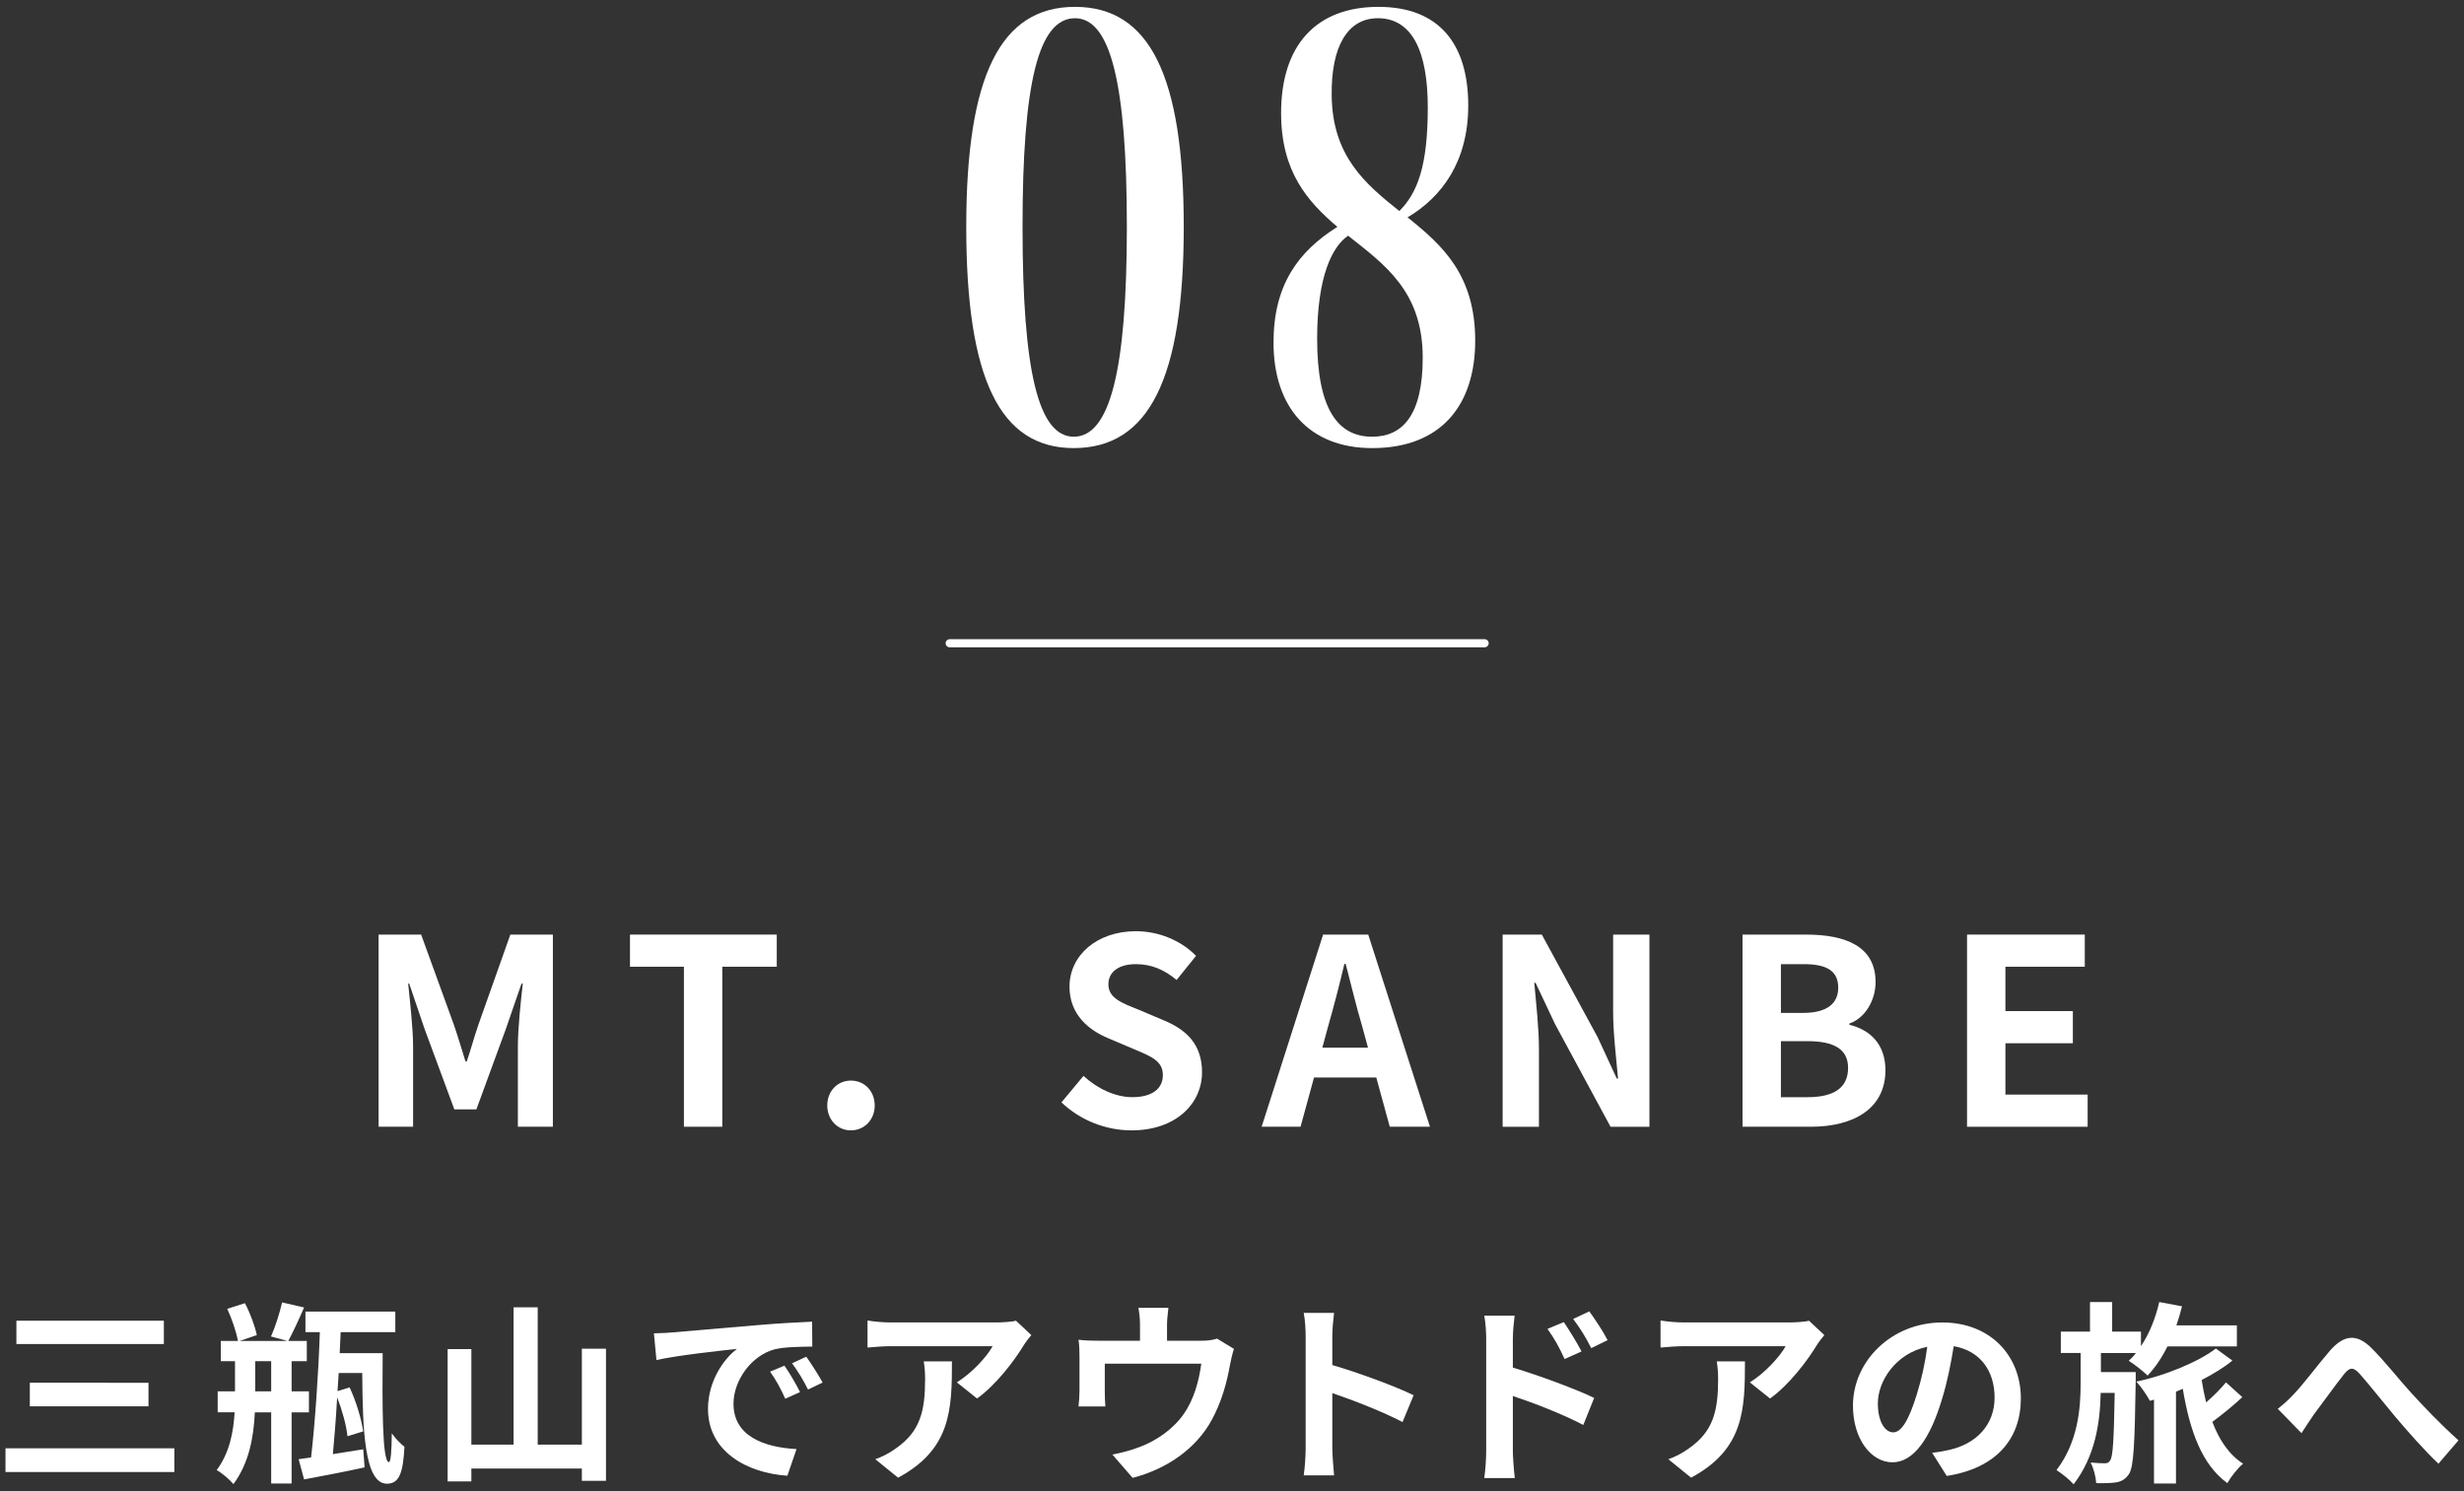 <?xml version="1.0" encoding="utf-8"?>
<!-- Generator: Adobe Illustrator 15.0.0, SVG Export Plug-In  -->
<!DOCTYPE svg PUBLIC "-//W3C//DTD SVG 1.1//EN" "http://www.w3.org/Graphics/SVG/1.1/DTD/svg11.dtd">
<svg version="1.1"
	 xmlns="http://www.w3.org/2000/svg" xmlns:xlink="http://www.w3.org/1999/xlink" xmlns:a="http://ns.adobe.com/AdobeSVGViewerExtensions/3.0/"
	 x="0px" y="0px" width="304px" height="184px" viewBox="-0.679 -0.846 304 184" enable-background="new -0.679 -0.846 304 184"
	 xml:space="preserve">
<rect x="-0.679" y="-0.846" width="304" height="184" fill="#333333" stroke="none"/>
<defs>
</defs>
<path fill="#FFFFFF" d="M46.032,114.477h5.248l4.031,11.104c0.513,1.472,0.96,3.04,1.44,4.543h0.16
	c0.512-1.503,0.928-3.071,1.439-4.543l3.936-11.104h5.248v23.71h-4.319V128.3c0-2.24,0.352-5.536,0.607-7.775h-0.16l-1.919,5.567
	l-3.648,9.951h-2.72l-3.68-9.951l-1.888-5.567H49.68c0.224,2.239,0.607,5.535,0.607,7.775v9.887h-4.255V114.477z"/>
<path fill="#FFFFFF" d="M83.701,118.445h-6.655v-3.968h18.11v3.968h-6.72v19.742h-4.735V118.445z"/>
<path fill="#FFFFFF" d="M101.385,135.564c0-1.76,1.248-3.072,2.912-3.072c1.696,0,2.943,1.313,2.943,3.072
	c0,1.728-1.248,3.071-2.943,3.071C102.633,138.635,101.385,137.292,101.385,135.564z"/>
<path fill="#FFFFFF" d="M130.28,135.179l2.72-3.264c1.696,1.568,3.937,2.624,6.016,2.624c2.464,0,3.776-1.056,3.776-2.72
	c0-1.76-1.44-2.304-3.552-3.199l-3.168-1.345c-2.399-0.991-4.8-2.911-4.8-6.367c0-3.872,3.392-6.848,8.191-6.848
	c2.752,0,5.504,1.088,7.424,3.04l-2.4,2.976c-1.504-1.248-3.071-1.952-5.023-1.952c-2.08,0-3.392,0.928-3.392,2.496
	c0,1.695,1.664,2.304,3.68,3.104l3.104,1.313c2.88,1.184,4.768,3.008,4.768,6.432c0,3.871-3.231,7.167-8.703,7.167
	C135.752,138.635,132.585,137.387,130.28,135.179z"/>
<path fill="#FFFFFF" d="M162.562,114.477h5.567l7.616,23.71h-4.96l-1.664-6.079h-7.68l-1.663,6.079h-4.8L162.562,114.477z
	 M162.466,128.428h5.632l-0.704-2.592c-0.736-2.464-1.376-5.184-2.048-7.743h-0.16c-0.608,2.592-1.312,5.279-2.016,7.743
	L162.466,128.428z"/>
<path fill="#FFFFFF" d="M184.712,114.477h4.832l6.879,12.64l2.368,5.119h0.16c-0.225-2.464-0.608-5.6-0.608-8.287v-9.472h4.479
	v23.71h-4.8l-6.847-12.671l-2.4-5.087h-0.16c0.225,2.56,0.576,5.535,0.576,8.255v9.503h-4.479V114.477z"/>
<path fill="#FFFFFF" d="M214.309,114.477h7.839c4.864,0,8.576,1.44,8.576,5.855c0,2.176-1.216,4.416-3.232,5.12v0.16
	c2.561,0.607,4.448,2.399,4.448,5.6c0,4.768-3.968,6.975-9.183,6.975h-8.448V114.477z M221.796,124.14
	c3.008,0,4.319-1.216,4.319-3.104c0-2.08-1.407-2.912-4.255-2.912h-2.816v6.016H221.796z M222.34,134.54
	c3.231,0,4.992-1.151,4.992-3.615c0-2.304-1.729-3.296-4.992-3.296h-3.296v6.911H222.34z"/>
<path fill="#FFFFFF" d="M242.008,114.477h14.527v3.968h-9.792v5.472h8.319v3.968h-8.319v6.335h10.144v3.968h-14.879V114.477z"/>
<path fill="#FFFFFF" d="M20.834,177.867v2.929H0v-2.929H20.834z M19.537,162.122v2.881H1.344v-2.881H19.537z M17.642,169.779v2.904
	H3v-2.904H17.642z"/>
<path fill="#FFFFFF" d="M35.3,173.427v8.784h-2.521v-8.784h-2.016c-0.145,3.096-0.721,6.264-2.641,8.856
	c-0.456-0.552-1.416-1.368-2.064-1.729c1.561-2.112,2.064-4.632,2.209-7.128h-2.089v-2.593h2.137v-3.72h-1.752v-2.497h2.111
	c-0.191-1.079-0.743-2.736-1.319-3.96l2.184-0.696c0.648,1.225,1.248,2.856,1.465,3.937l-2.112,0.72h5.88l-2.016-0.552
	c0.528-1.176,1.08-2.928,1.368-4.2l2.712,0.624c-0.648,1.512-1.393,3.096-1.944,4.128h2.28v2.497H35.3v3.72h2.136v2.593H35.3z
	 M32.779,170.834v-3.72h-1.968v3.72H32.779z M46.533,166.13c-0.049,6.145-0.072,13.441,0.768,13.441c0.24,0,0.336-1.369,0.36-3.553
	c0.432,0.624,1.056,1.271,1.56,1.656c-0.168,3.192-0.624,4.561-2.16,4.561c-2.76,0-3-6.553-3.048-13.657h-2.904l-0.145,2.231
	l1.489-0.455c0.816,1.728,1.464,3.936,1.68,5.424l-1.944,0.601c-0.12-1.297-0.648-3.192-1.272-4.801
	c-0.144,2.568-0.336,5.017-0.527,7.009c1.199-0.192,2.472-0.385,3.744-0.601l0.168,2.232c-2.568,0.576-5.329,1.08-7.465,1.488
	l-0.672-2.496c0.456-0.072,0.984-0.145,1.536-0.216c0.479-4.177,0.912-10.346,1.08-15.457h-1.776v-2.545h11.089v2.545h-6.744
	l-0.12,2.592H46.533z"/>
<path fill="#FFFFFF" d="M74.085,165.578v16.298h-2.977v-1.513H57.476v1.585h-2.929v-16.321h2.929v11.785h5.208v-16.946h2.977v16.946
	h5.448v-11.834H74.085z"/>
<path fill="#FFFFFF" d="M82.354,163.562c2.017-0.168,5.977-0.528,10.369-0.889c2.473-0.216,5.089-0.359,6.793-0.432l0.023,3.072
	c-1.295,0.024-3.36,0.024-4.632,0.336c-2.904,0.768-5.089,3.864-5.089,6.721c0,3.961,3.697,5.377,7.776,5.593l-1.128,3.288
	c-5.04-0.336-9.793-3.024-9.793-8.232c0-3.457,1.945-6.193,3.576-7.417c-2.256,0.24-7.152,0.769-9.937,1.368l-0.312-3.288
	C80.962,163.658,81.897,163.61,82.354,163.562z M98.027,170.93l-1.824,0.816c-0.601-1.32-1.104-2.256-1.872-3.337l1.776-0.743
	C96.707,168.531,97.571,169.995,98.027,170.93z M100.812,169.754l-1.8,0.864c-0.648-1.297-1.2-2.185-1.969-3.24l1.752-0.816
	C99.396,167.402,100.308,168.818,100.812,169.754z"/>
<path fill="#FFFFFF" d="M125.627,165.146c-1.128,1.872-3.408,4.896-5.76,6.576l-2.497-1.992c1.921-1.176,3.793-3.288,4.417-4.464
	h-12.505c-1.009,0-1.801,0.072-2.929,0.168v-3.337c0.912,0.145,1.92,0.24,2.929,0.24h12.937c0.672,0,1.992-0.071,2.448-0.216
	l1.896,1.776C126.299,164.21,125.844,164.786,125.627,165.146z M110.122,181.492l-2.809-2.28c0.769-0.265,1.633-0.673,2.521-1.32
	c3.048-2.112,3.624-4.656,3.624-8.593c0-0.744-0.047-1.393-0.168-2.16h3.48C116.771,173.09,116.65,177.987,110.122,181.492z"/>
<path fill="#FFFFFF" d="M143.305,162.746v1.849h4.177c1.008,0,1.584-0.12,1.992-0.265l2.088,1.272
	c-0.191,0.528-0.384,1.44-0.479,1.92c-0.408,2.305-1.057,4.608-2.232,6.793c-1.92,3.552-5.521,6.097-9.793,7.2l-2.496-2.88
	c1.08-0.192,2.4-0.552,3.384-0.937c1.992-0.744,4.104-2.16,5.449-4.104c1.224-1.753,1.848-4.033,2.136-6.169h-11.905v3.504
	c0,0.553,0.024,1.296,0.072,1.776h-3.313c0.072-0.6,0.12-1.368,0.12-2.016v-4.152c0-0.528-0.023-1.488-0.12-2.064
	c0.817,0.096,1.536,0.12,2.448,0.12h5.137v-1.849c0-0.672-0.024-1.176-0.192-2.208h3.696
	C143.354,161.57,143.305,162.074,143.305,162.746z"/>
<path fill="#FFFFFF" d="M160.409,164.042c0-0.841-0.072-2.041-0.24-2.881h3.744c-0.096,0.84-0.216,1.896-0.216,2.881v3.552
	c3.216,0.937,7.824,2.64,10.033,3.721l-1.368,3.312c-2.473-1.296-6.073-2.688-8.665-3.576v6.793c0,0.695,0.12,2.376,0.216,3.36
	h-3.744c0.144-0.96,0.24-2.4,0.24-3.36V164.042z"/>
<path fill="#FFFFFF" d="M182.684,164.402c0-0.863-0.072-2.04-0.24-2.904h3.744c-0.096,0.84-0.216,1.896-0.216,2.904v3.504
	c3.192,0.961,7.825,2.665,10.033,3.745l-1.344,3.336c-2.497-1.32-6.098-2.712-8.689-3.576v6.792c0,0.673,0.12,2.353,0.24,3.337
	h-3.769c0.145-0.937,0.24-2.4,0.24-3.337V164.402z M194.444,165.914l-2.088,0.937c-0.695-1.512-1.225-2.472-2.112-3.72l2.017-0.841
	C192.933,163.298,193.893,164.833,194.444,165.914z M197.661,164.522l-2.017,0.984c-0.768-1.513-1.344-2.4-2.232-3.601l1.992-0.936
	C196.101,161.929,197.108,163.442,197.661,164.522z"/>
<path fill="#FFFFFF" d="M223.466,165.146c-1.128,1.872-3.408,4.896-5.761,6.576l-2.496-1.992c1.92-1.176,3.792-3.288,4.416-4.464
	H207.12c-1.008,0-1.8,0.072-2.928,0.168v-3.337c0.912,0.145,1.92,0.24,2.928,0.24h12.938c0.672,0,1.992-0.071,2.448-0.216
	l1.896,1.776C224.138,164.21,223.682,164.786,223.466,165.146z M207.96,181.492l-2.808-2.28c0.768-0.265,1.632-0.673,2.52-1.32
	c3.049-2.112,3.625-4.656,3.625-8.593c0-0.744-0.048-1.393-0.168-2.16h3.479C214.608,173.09,214.489,177.987,207.96,181.492z"/>
<path fill="#FFFFFF" d="M239.502,181.275l-1.8-2.855c0.912-0.097,1.584-0.24,2.231-0.385c3.073-0.72,5.474-2.928,5.474-6.432
	c0-3.313-1.801-5.785-5.041-6.337c-0.336,2.04-0.744,4.248-1.44,6.505c-1.44,4.848-3.504,7.824-6.12,7.824
	c-2.665,0-4.873-2.928-4.873-6.984c0-5.545,4.801-10.273,11.018-10.273c5.952,0,9.696,4.129,9.696,9.361
	C248.646,176.763,245.551,180.339,239.502,181.275z M232.901,175.899c1.008,0,1.944-1.512,2.928-4.753
	c0.553-1.775,1.009-3.816,1.273-5.808c-3.961,0.815-6.098,4.32-6.098,6.96C231.005,174.723,231.965,175.899,232.901,175.899z"/>
<path fill="#FFFFFF" d="M262.817,169.562c-0.12,7.753-0.24,10.609-0.84,11.497c-0.456,0.648-0.912,0.889-1.561,1.009
	c-0.576,0.096-1.512,0.119-2.473,0.096c-0.048-0.769-0.312-1.849-0.695-2.544c0.744,0.071,1.368,0.096,1.752,0.096
	c0.288,0,0.504-0.072,0.672-0.36c0.336-0.504,0.456-2.544,0.552-8.328h-1.728c-0.072,3.672-0.672,7.801-3.336,11.28
	c-0.504-0.575-1.417-1.296-2.113-1.752c2.641-3.48,2.977-7.561,2.977-10.753v-3.696h-2.447v-2.64h3.6v-3.648h2.736v3.648h3.552v1.8
	c1.032-1.536,1.801-3.456,2.257-5.448l2.808,0.527c-0.191,0.793-0.432,1.584-0.695,2.353h7.464v2.593h-8.568
	c-0.695,1.416-1.535,2.64-2.447,3.6c-0.505-0.504-1.657-1.416-2.329-1.824c0.312-0.288,0.624-0.6,0.888-0.96h-4.32v2.353h4.297
	V169.562z M275.971,171.554c-1.129,1.057-2.521,2.185-3.696,3.049c0.84,2.232,2.063,4.057,3.792,5.16
	c-0.647,0.528-1.513,1.632-1.944,2.4c-3.168-2.305-4.633-6.48-5.496-11.641c-0.288,0.119-0.553,0.239-0.84,0.359v11.329h-2.713
	v-10.345l-0.504,0.144c-0.384-0.695-1.08-1.752-1.68-2.376c3.384-0.672,7.68-2.424,9.816-4.08l2.04,1.488
	c-0.984,0.815-2.327,1.632-3.792,2.4c0.145,0.936,0.336,1.872,0.553,2.76c0.912-0.792,1.823-1.704,2.447-2.473L275.971,171.554z"/>
<path fill="#FFFFFF" d="M282.384,171.123c1.104-1.152,2.952-3.624,4.441-5.353c1.68-1.896,3.24-2.064,4.991-0.36
	c1.633,1.585,3.553,4.057,4.97,5.593c1.535,1.681,3.575,3.841,5.855,5.881l-2.472,2.88c-1.729-1.632-3.769-3.96-5.28-5.736
	c-1.488-1.776-3.289-4.057-4.416-5.328c-0.841-0.937-1.297-0.816-1.992,0.071c-0.961,1.2-2.665,3.577-3.697,4.944
	c-0.552,0.793-1.104,1.656-1.512,2.28l-2.928-3C281.063,172.443,281.664,171.89,282.384,171.123z"/>
<path fill="#FFFFFF" d="M131.796,54.446c-9.126,0-13.261-8.581-13.261-27.301C118.535,8.502,122.748,0,131.952,0
	s13.417,8.502,13.417,27.145C145.369,45.866,141.078,54.446,131.796,54.446z M131.796,53.042c4.447,0,6.553-8.112,6.553-25.897
	c0-17.707-2.028-25.741-6.396-25.741c-4.524,0-6.475,8.034-6.475,25.741C125.478,44.93,127.428,53.042,131.796,53.042z"/>
<path fill="#FFFFFF" d="M181.327,41.186c0,7.878-4.135,13.261-12.716,13.261c-7.722,0-12.168-4.992-12.168-13.027
	c0-7.098,3.042-11.232,7.878-14.274c-3.666-3.12-6.942-6.786-6.942-14.041C157.379,4.68,161.747,0,169.392,0
	c7.566,0,11.076,4.68,11.076,12.168c0,6.942-3.275,11.311-7.488,13.807C177.27,29.407,181.327,33.073,181.327,41.186z
	 M174.852,43.292c0-8.19-4.68-11.466-9.204-15.055c-1.95,1.326-3.822,4.993-3.822,12.715c0,8.58,2.496,12.09,6.786,12.09
	C172.355,53.042,174.852,50.39,174.852,43.292z M163.619,10.92c0.078,7.488,4.135,10.921,8.347,14.274
	c2.262-2.262,3.51-5.616,3.51-12.792c0-6.942-1.95-10.999-6.162-10.999C165.569,1.404,163.541,4.915,163.619,10.92z"/>
<line fill="none" stroke="#FFFFFF" stroke-linecap="round" stroke-linejoin="round" stroke-miterlimit="10" x1="116.49" y1="78.528" x2="182.49" y2="78.528"/>
</svg>
